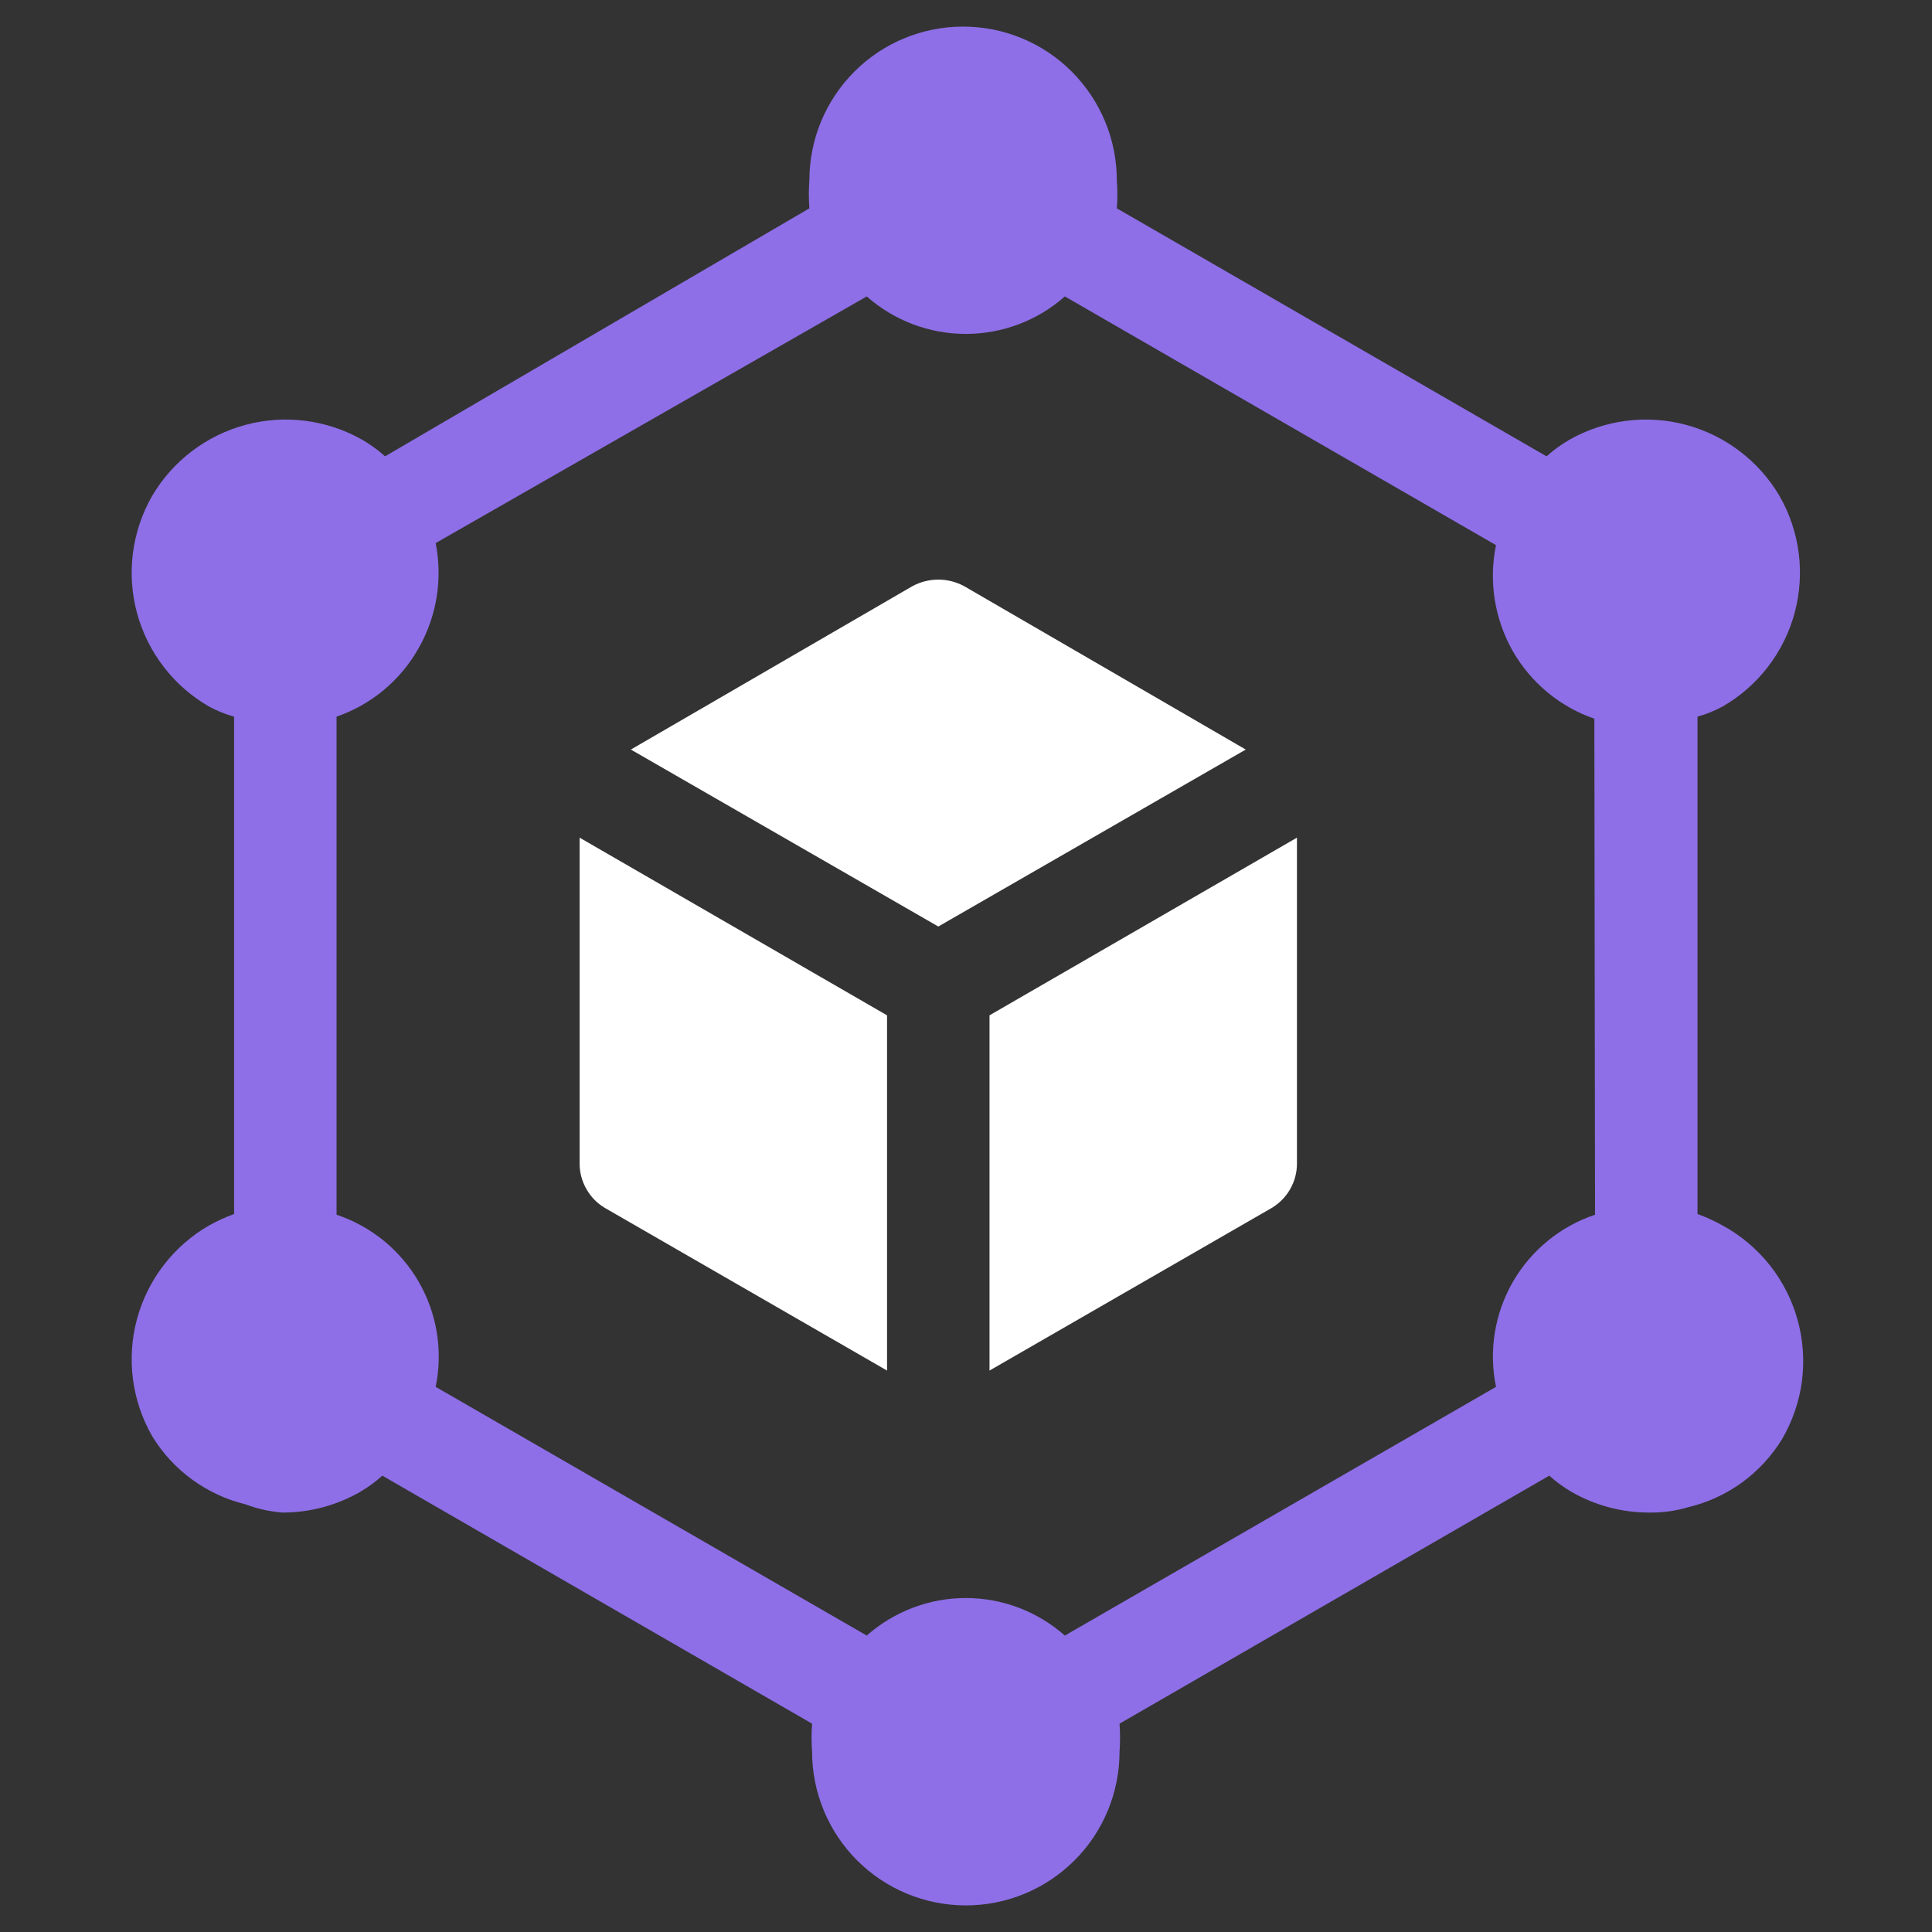 <svg width="30" height="30" viewBox="0 0 30 30" fill="none" xmlns="http://www.w3.org/2000/svg">
    <rect x="0" y="0" width="30" height="30" fill="#333333" stroke="none"/>
    <path d="M26.752 19.031C26.626 18.961 26.495 18.9 26.359 18.851V11.128C26.496 11.09 26.628 11.037 26.752 10.969C27.301 10.651 27.702 10.129 27.867 9.517C28.032 8.904 27.948 8.251 27.632 7.701C27.311 7.156 26.788 6.759 26.177 6.596C25.565 6.433 24.915 6.518 24.365 6.831C24.24 6.904 24.122 6.989 24.015 7.086L17.342 3.235C17.353 3.09 17.353 2.945 17.342 2.8C17.342 2.167 17.09 1.56 16.642 1.112C16.195 0.664 15.588 0.413 14.955 0.413C14.322 0.413 13.714 0.664 13.267 1.112C12.819 1.56 12.568 2.167 12.568 2.8C12.557 2.945 12.557 3.09 12.568 3.235L5.979 7.086C5.872 6.989 5.754 6.904 5.629 6.831C5.08 6.518 4.429 6.433 3.817 6.596C3.206 6.759 2.683 7.156 2.362 7.701C2.047 8.251 1.962 8.904 2.127 9.517C2.292 10.129 2.693 10.651 3.242 10.969C3.366 11.037 3.498 11.09 3.635 11.128V18.851C3.499 18.9 3.368 18.961 3.242 19.031C2.693 19.349 2.292 19.871 2.127 20.483C1.962 21.096 2.047 21.749 2.362 22.299C2.522 22.563 2.733 22.792 2.983 22.974C3.232 23.156 3.515 23.287 3.815 23.36C3.999 23.43 4.192 23.472 4.388 23.487C4.809 23.487 5.222 23.377 5.587 23.169C5.712 23.096 5.829 23.011 5.937 22.914L12.61 26.765C12.599 26.91 12.599 27.055 12.61 27.2C12.61 27.833 12.862 28.441 13.309 28.888C13.757 29.336 14.364 29.587 14.997 29.587C15.63 29.587 16.237 29.336 16.685 28.888C17.133 28.441 17.384 27.833 17.384 27.2C17.395 27.055 17.395 26.91 17.384 26.765L24.057 22.914C24.165 23.011 24.282 23.096 24.407 23.169C24.772 23.377 25.186 23.487 25.606 23.487C25.814 23.49 26.022 23.462 26.221 23.402C26.521 23.33 26.804 23.199 27.054 23.017C27.303 22.835 27.514 22.605 27.675 22.341C27.836 22.064 27.94 21.758 27.981 21.441C28.021 21.123 27.998 20.8 27.912 20.492C27.826 20.183 27.679 19.895 27.48 19.644C27.28 19.393 27.033 19.185 26.752 19.031ZM24.768 18.862C24.229 19.042 23.775 19.414 23.491 19.906C23.208 20.399 23.115 20.979 23.23 21.535L16.535 25.397C16.111 25.022 15.564 24.814 14.997 24.814C14.431 24.814 13.883 25.022 13.459 25.397L6.765 21.535C6.88 20.979 6.787 20.399 6.503 19.906C6.22 19.414 5.765 19.042 5.226 18.862V11.128C5.766 10.942 6.219 10.564 6.499 10.067C6.782 9.572 6.876 8.992 6.765 8.433L13.459 4.603C13.883 4.978 14.431 5.185 14.997 5.185C15.564 5.185 16.111 4.978 16.535 4.603L23.23 8.465C23.115 9.022 23.206 9.602 23.484 10.099C23.765 10.596 24.218 10.974 24.757 11.16L24.768 18.862Z" fill="#8E6FE7"/>
    <path d="M13.774 15.766L9 13.007V18.068C9 18.207 9.037 18.343 9.106 18.464C9.174 18.585 9.273 18.686 9.393 18.757L13.774 21.282V15.766Z" fill="white"/>
    <path d="M14.57 14.387L19.344 11.639L14.973 9.103C14.849 9.036 14.711 9 14.57 9C14.429 9 14.29 9.036 14.166 9.103L9.796 11.639L14.57 14.387Z" fill="white"/>
    <path d="M20.139 13.007L15.365 15.766V21.282L19.747 18.757C19.866 18.686 19.965 18.585 20.034 18.464C20.103 18.343 20.139 18.207 20.139 18.068V13.007Z" fill="white"/>
</svg>
